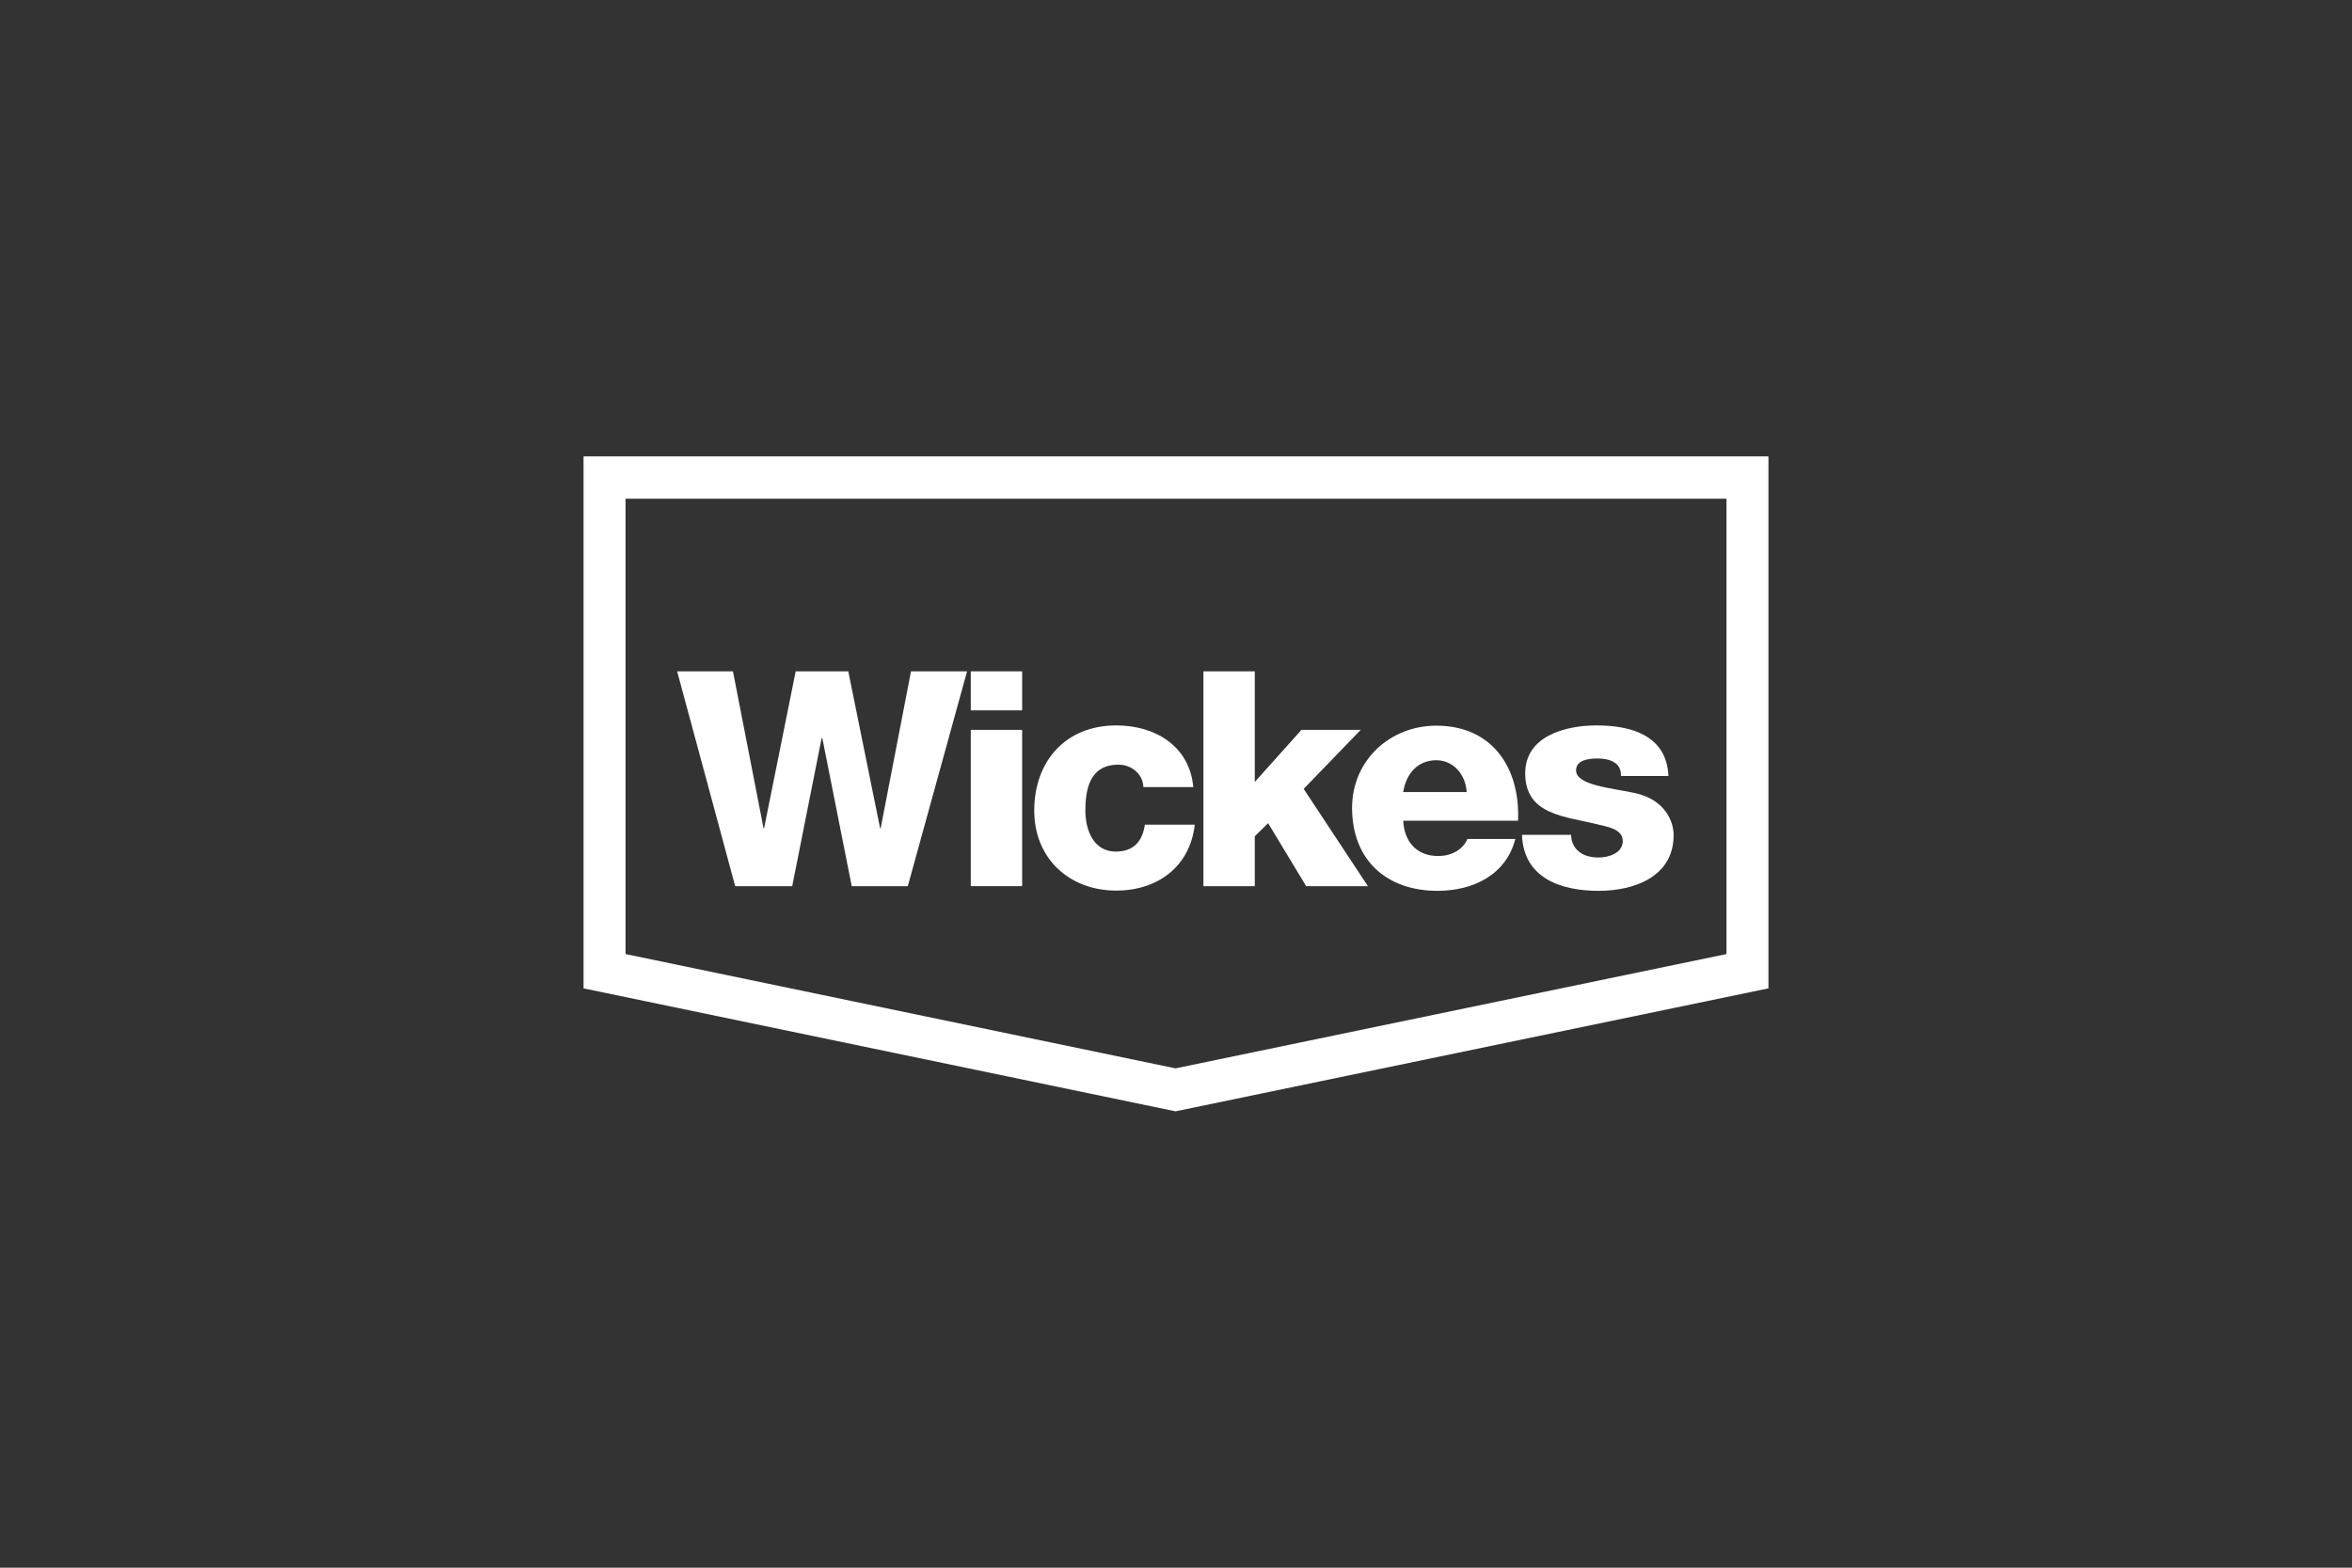 <svg width="300" height="200" viewBox="0 0 300 200" fill="none" xmlns="http://www.w3.org/2000/svg">
<rect x="0" y="0" width="300" height="200" fill="#333333" stroke="none"/>
<path fill-rule="evenodd" clip-rule="evenodd" d="M225.568 126.092L149.937 141.78L74.431 126.092V58.22H225.568V126.092ZM79.787 121.714L149.937 136.298L220.214 121.714V63.621H79.787V121.714Z" fill="white"/>
<path d="M86.37 85.647H93.489L97.395 105.681H97.458L101.49 85.647H108.199L112.263 105.681H112.326L116.2 85.647H123.351L115.791 113.052H108.64L104.892 94.183H104.797L101.049 113.052H93.772L86.37 85.647Z" fill="white"/>
<path d="M123.824 93.112H130.376V113.052H123.824V93.112ZM130.376 90.624H123.824V85.647H130.376V90.624Z" fill="white"/>
<path d="M145.842 100.42C145.779 98.719 144.299 97.554 142.661 97.554C139.007 97.554 138.44 100.672 138.44 103.413C138.44 105.996 139.542 108.642 142.314 108.642C144.582 108.642 145.716 107.35 146.031 105.208H152.394C151.796 110.563 147.638 113.619 142.377 113.619C136.392 113.619 131.919 109.524 131.919 103.413C131.919 97.081 135.951 92.545 142.377 92.545C147.323 92.545 151.733 95.16 152.205 100.42H145.842Z" fill="white"/>
<path d="M160.049 113.052H153.497V85.647H160.049V99.759L166.002 93.112H173.562L166.286 100.641L174.476 113.052H166.601L161.75 105.019L160.049 106.689V113.052Z" fill="white"/>
<path d="M187.076 101.05C186.95 98.814 185.375 96.987 183.201 96.987C180.902 96.987 179.358 98.625 178.98 101.05H187.076ZM178.98 104.673C179.106 107.382 180.681 109.209 183.453 109.209C185.028 109.209 186.54 108.484 187.17 107.035H193.281C192.084 111.666 187.832 113.65 183.359 113.65C176.87 113.65 172.46 109.744 172.46 103.066C172.46 96.955 177.342 92.577 183.201 92.577C190.352 92.577 193.911 97.963 193.628 104.704H178.98V104.673Z" fill="white"/>
<path d="M200.4 106.468C200.4 107.476 200.81 108.201 201.471 108.705C202.07 109.177 202.952 109.398 203.897 109.398C205.157 109.398 206.984 108.862 206.984 107.287C206.984 105.744 204.936 105.46 203.802 105.177C199.676 104.137 194.541 104.011 194.541 98.656C194.541 93.868 199.739 92.545 203.645 92.545C208.023 92.545 212.591 93.805 212.811 99.003H206.763C206.763 98.152 206.48 97.617 205.913 97.27C205.377 96.924 204.653 96.766 203.834 96.766C202.763 96.766 201.03 96.892 201.03 98.278C201.03 100.168 205.409 100.515 208.401 101.145C212.433 101.964 213.473 104.862 213.473 106.531C213.473 111.886 208.401 113.65 203.897 113.65C199.172 113.65 194.321 112.075 194.132 106.5H200.4V106.468Z" fill="white"/>
</svg>
